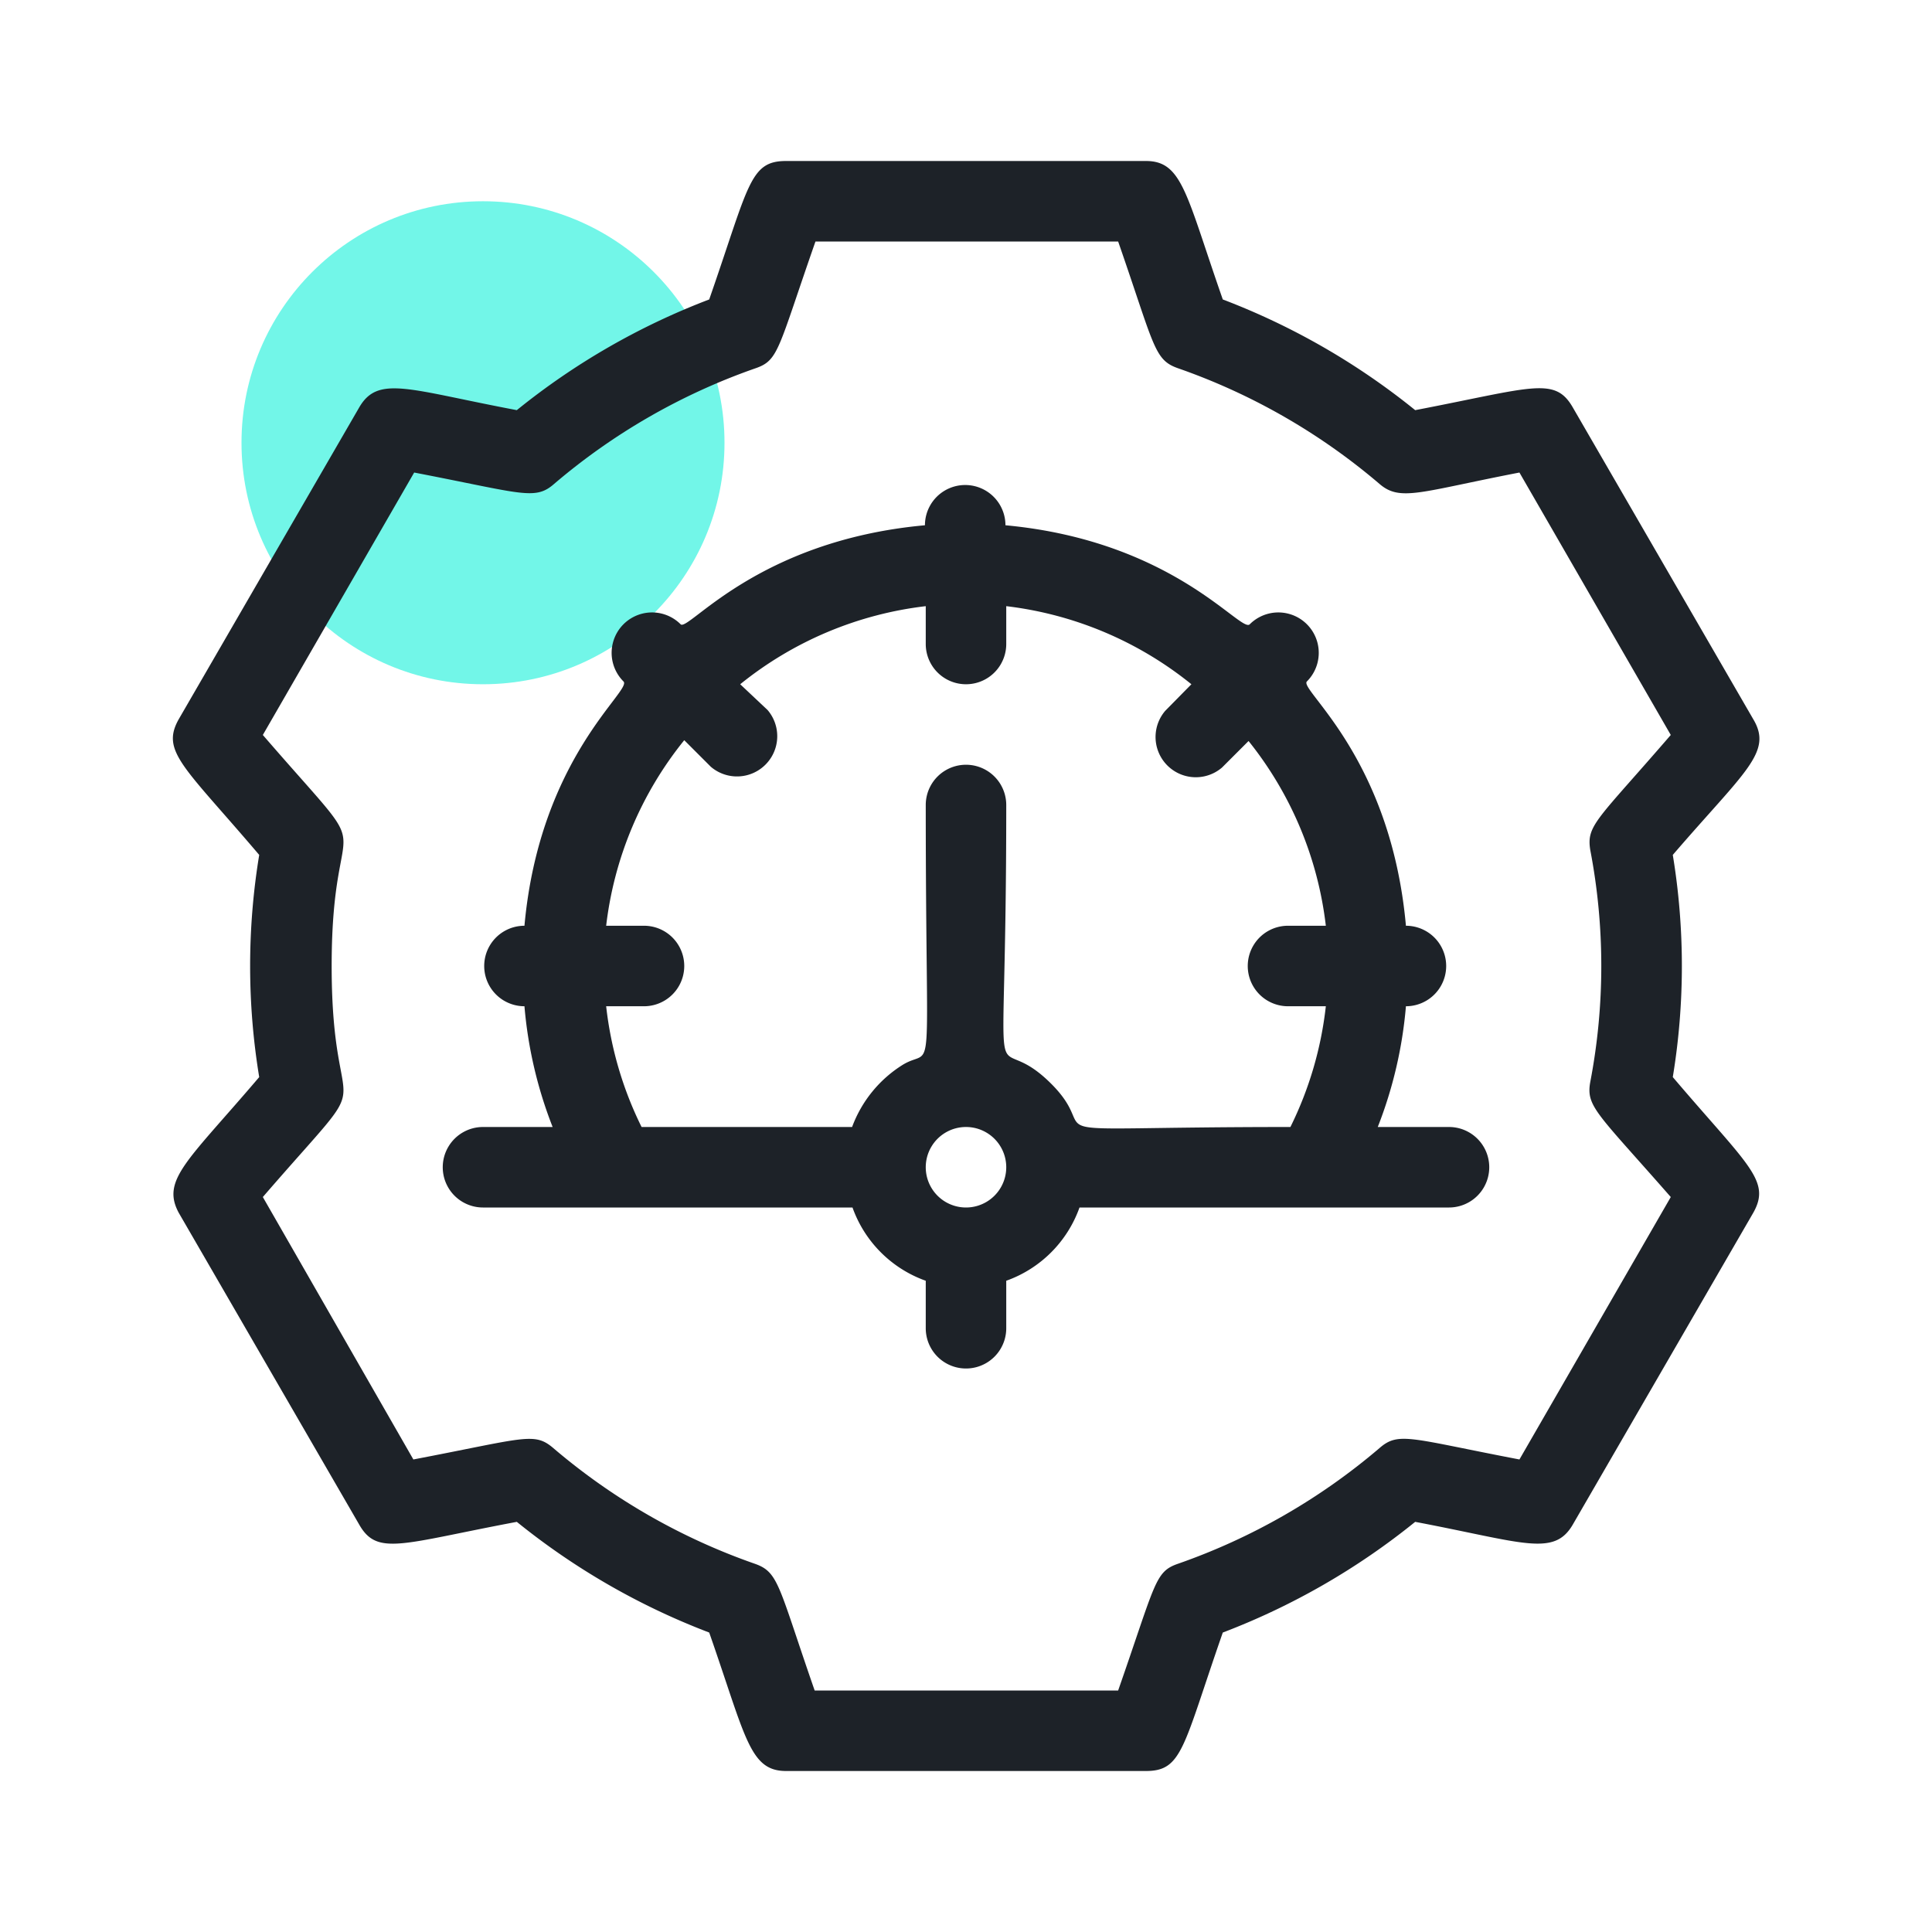 <svg id="speed" xmlns="http://www.w3.org/2000/svg" viewBox="0 0 48 48"><defs><style>.cls-1{fill:#72f6e8;}.cls-2{fill:#1d2228;}</style></defs><title>speed </title><circle class="cls-1" cx="12" cy="11" r="6"/><path class="cls-2" d="M4.44,30.13l4.48,7.74c.45.8,1.05.48,3.92-.06a17.5,17.5,0,0,0,4.78,2.75c.91,2.6,1,3.44,1.91,3.44h8.94c.91,0,.92-.6,1.91-3.44a17.5,17.5,0,0,0,4.78-2.75c2.69.51,3.45.88,3.92.06l4.48-7.74c.45-.8-.13-1.17-2-3.37a17,17,0,0,0,0-5.52c1.79-2.08,2.49-2.55,2-3.37l-4.48-7.74c-.45-.79-1-.5-3.92.06a17.5,17.5,0,0,0-4.78-2.75c-.91-2.6-1-3.44-1.91-3.44H19.53c-.91,0-.92.6-1.91,3.44a17.5,17.5,0,0,0-4.78,2.75c-2.7-.51-3.45-.88-3.92-.06L4.44,17.87c-.45.8.13,1.17,2,3.37a17,17,0,0,0,0,5.52C4.67,28.84,4,29.31,4.44,30.13ZM8.24,24c0-4.32,1.34-2.21-1.71-5.74l3.76-6.52c2.7.52,3,.7,3.48.28a15.65,15.65,0,0,1,5-2.87c.58-.2.55-.46,1.49-3.15h7.52c.91,2.62.89,2.94,1.49,3.15a15.65,15.65,0,0,1,5,2.87c.52.45,1,.2,3.48-.28l3.76,6.52c-1.83,2.12-2.1,2.24-2,2.86a15.29,15.29,0,0,1,0,5.76c-.11.61.16.76,2,2.86l-3.76,6.52c-2.72-.52-3-.7-3.48-.28a15.65,15.65,0,0,1-5,2.87c-.58.2-.55.46-1.49,3.15H20.24c-.91-2.62-.89-2.94-1.49-3.15a15.65,15.65,0,0,1-5-2.87c-.48-.41-.7-.25-3.48.28L6.53,29.74C9.58,26.21,8.24,28.34,8.24,24Z"/><path class="cls-2" d="M12,30h9.18A3,3,0,0,0,23,31.82V33a1,1,0,0,0,2,0V31.82A3,3,0,0,0,26.82,30H36a1,1,0,0,0,0-2H34.23a10.66,10.66,0,0,0,.7-3,1,1,0,1,0,0-2c-.38-4.21-2.67-5.87-2.46-6.07a1,1,0,0,0-1.42-1.42c-.22.23-1.88-2.07-6.07-2.46a1,1,0,1,0-2,0c-4.18.38-5.88,2.65-6.07,2.46a1,1,0,0,0-1.42,1.42c.23.22-2.08,1.88-2.46,6.07a1,1,0,1,0,0,2,10.66,10.66,0,0,0,.7,3H12A1,1,0,0,0,12,30Zm12,0a1,1,0,0,1,0-2A1,1,0,0,1,24,30Zm-8.94-5H16a1,1,0,0,0,0-2h-.94A9,9,0,0,1,17,18.39l.66.66a1,1,0,0,0,1.41-1.41L18.39,17A9,9,0,0,1,23,15.06V16a1,1,0,0,0,2,0v-.94A9,9,0,0,1,29.6,17l-.65.66a1,1,0,0,0,1.41,1.41l.66-.66A9,9,0,0,1,32.94,23H32a1,1,0,0,0,0,2h.94a9,9,0,0,1-.88,3c-7.16,0-4.46.35-6-1.13S25,28.22,25,20a1,1,0,0,0-2,0c0,7.32.24,5.95-.58,6.46A3.08,3.08,0,0,0,21.17,28H15.94A9,9,0,0,1,15.06,25Z"/></svg>